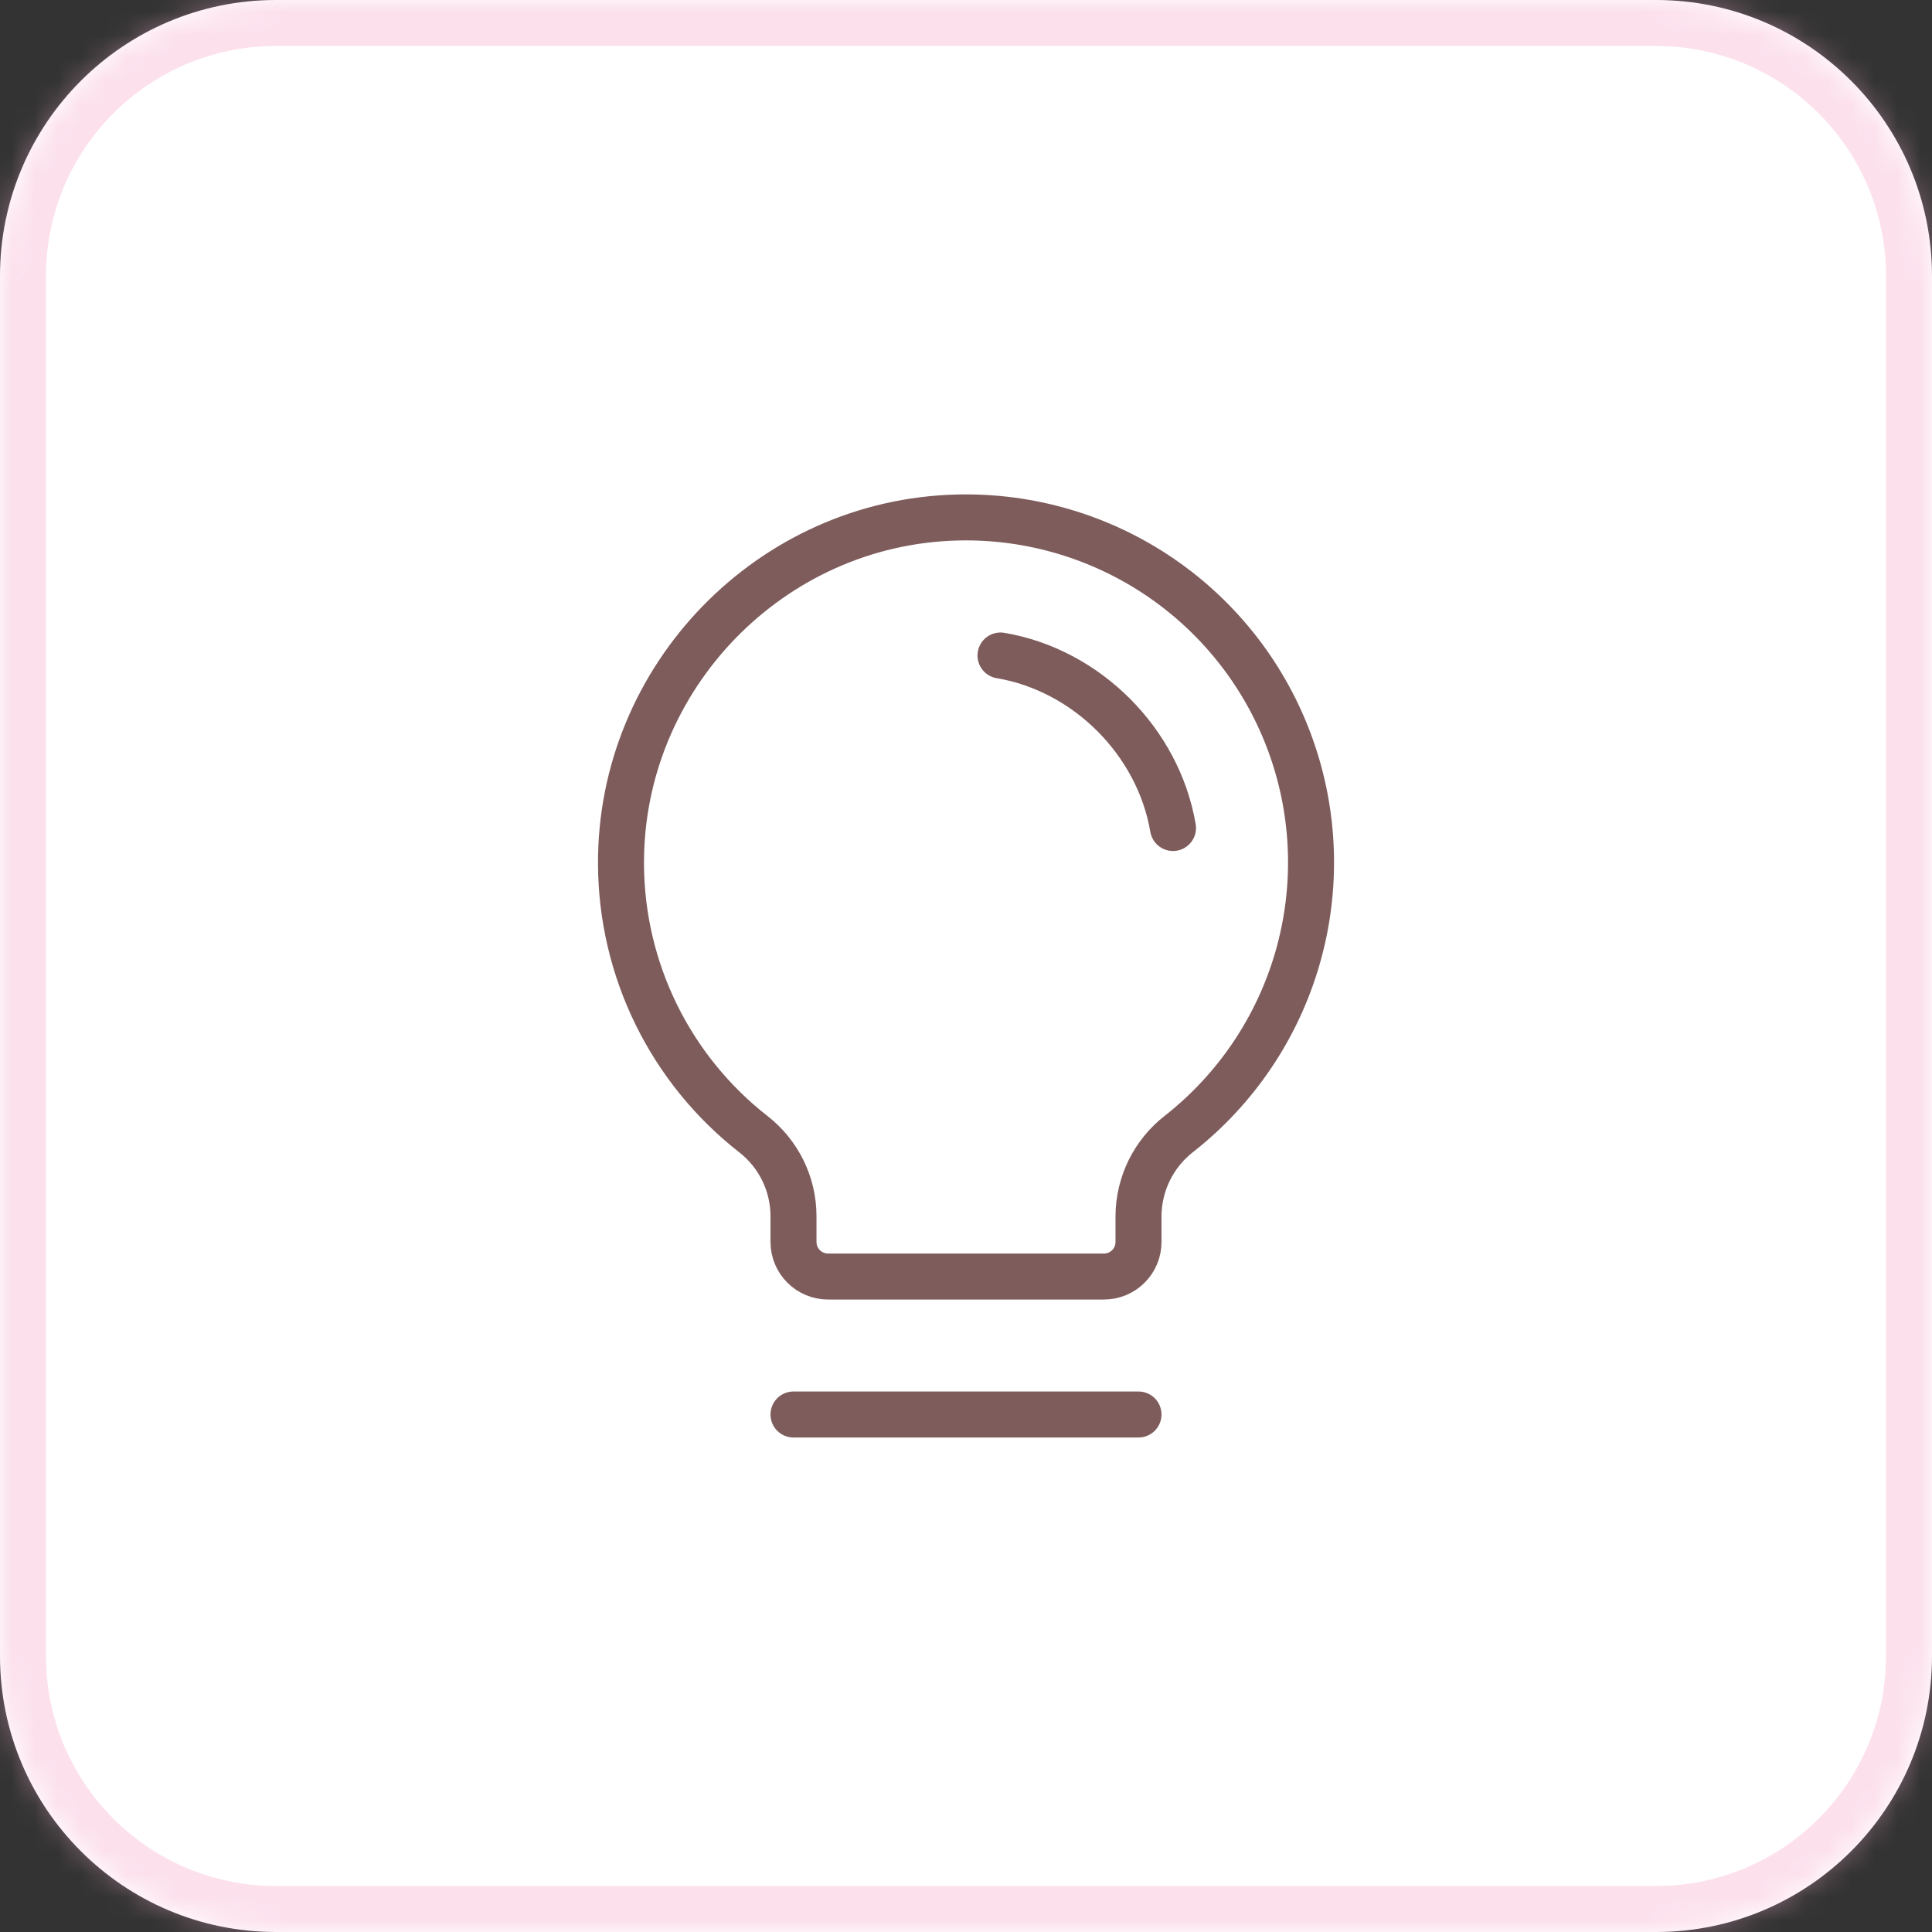 <svg xmlns="http://www.w3.org/2000/svg" fill="none" viewBox="0 0 84 84" height="84" width="84">
<rect x="0" y="0" width="84" height="84" fill="#333333" stroke="none"/>
<mask fill="white" id="path-1-inside-1_2017_8295">
<path d="M0 12C0 5.373 5.373 0 12 0H72C78.627 0 84 5.373 84 12V72C84 78.627 78.627 84 72 84H12C5.373 84 0 78.627 0 72V12Z"></path>
</mask>
<path fill="white" d="M0 12C0 5.373 5.373 0 12 0H72C78.627 0 84 5.373 84 12V72C84 78.627 78.627 84 72 84H12C5.373 84 0 78.627 0 72V12Z"></path>
<path mask="url(#path-1-inside-1_2017_8295)" fill-opacity="0.4" fill="#F7B5D2" d="M12 2H72V-2H12V2ZM82 12V72H86V12H82ZM72 82H12V86H72V82ZM2 72V12H-2V72H2ZM12 82C6.477 82 2 77.523 2 72H-2C-2 79.732 4.268 86 12 86V82ZM82 72C82 77.523 77.523 82 72 82V86C79.732 86 86 79.732 86 72H82ZM72 2C77.523 2 82 6.477 82 12H86C86 4.268 79.732 -2 72 -2V2ZM12 -2C4.268 -2 -2 4.268 -2 12H2C2 6.477 6.477 2 12 2V-2Z"></path>
<path stroke-linejoin="round" stroke-linecap="round" stroke-width="2" stroke="#7F5C5C" d="M34.5 61.5H49.5"></path>
<path stroke-linejoin="round" stroke-linecap="round" stroke-width="2" stroke="#7F5C5C" d="M32.757 49.313C30.973 47.92 29.529 46.141 28.532 44.11C27.535 42.078 27.011 39.848 27 37.585C26.955 29.455 33.51 22.688 41.638 22.5C44.788 22.424 47.882 23.342 50.481 25.123C53.081 26.904 55.053 29.459 56.118 32.424C57.184 35.39 57.288 38.615 56.417 41.643C55.546 44.672 53.743 47.348 51.265 49.294C50.718 49.718 50.275 50.261 49.969 50.881C49.664 51.502 49.503 52.184 49.5 52.876V54.001C49.5 54.398 49.342 54.78 49.061 55.061C48.78 55.343 48.398 55.501 48 55.501H36C35.602 55.501 35.221 55.343 34.94 55.061C34.658 54.78 34.5 54.398 34.5 54.001V52.876C34.499 52.188 34.342 51.51 34.04 50.893C33.738 50.276 33.299 49.735 32.757 49.313Z"></path>
<path stroke-linejoin="round" stroke-linecap="round" stroke-width="2" stroke="#7F5C5C" d="M43.5 28.5C47.25 29.132 50.364 32.25 51 36"></path>
</svg>
